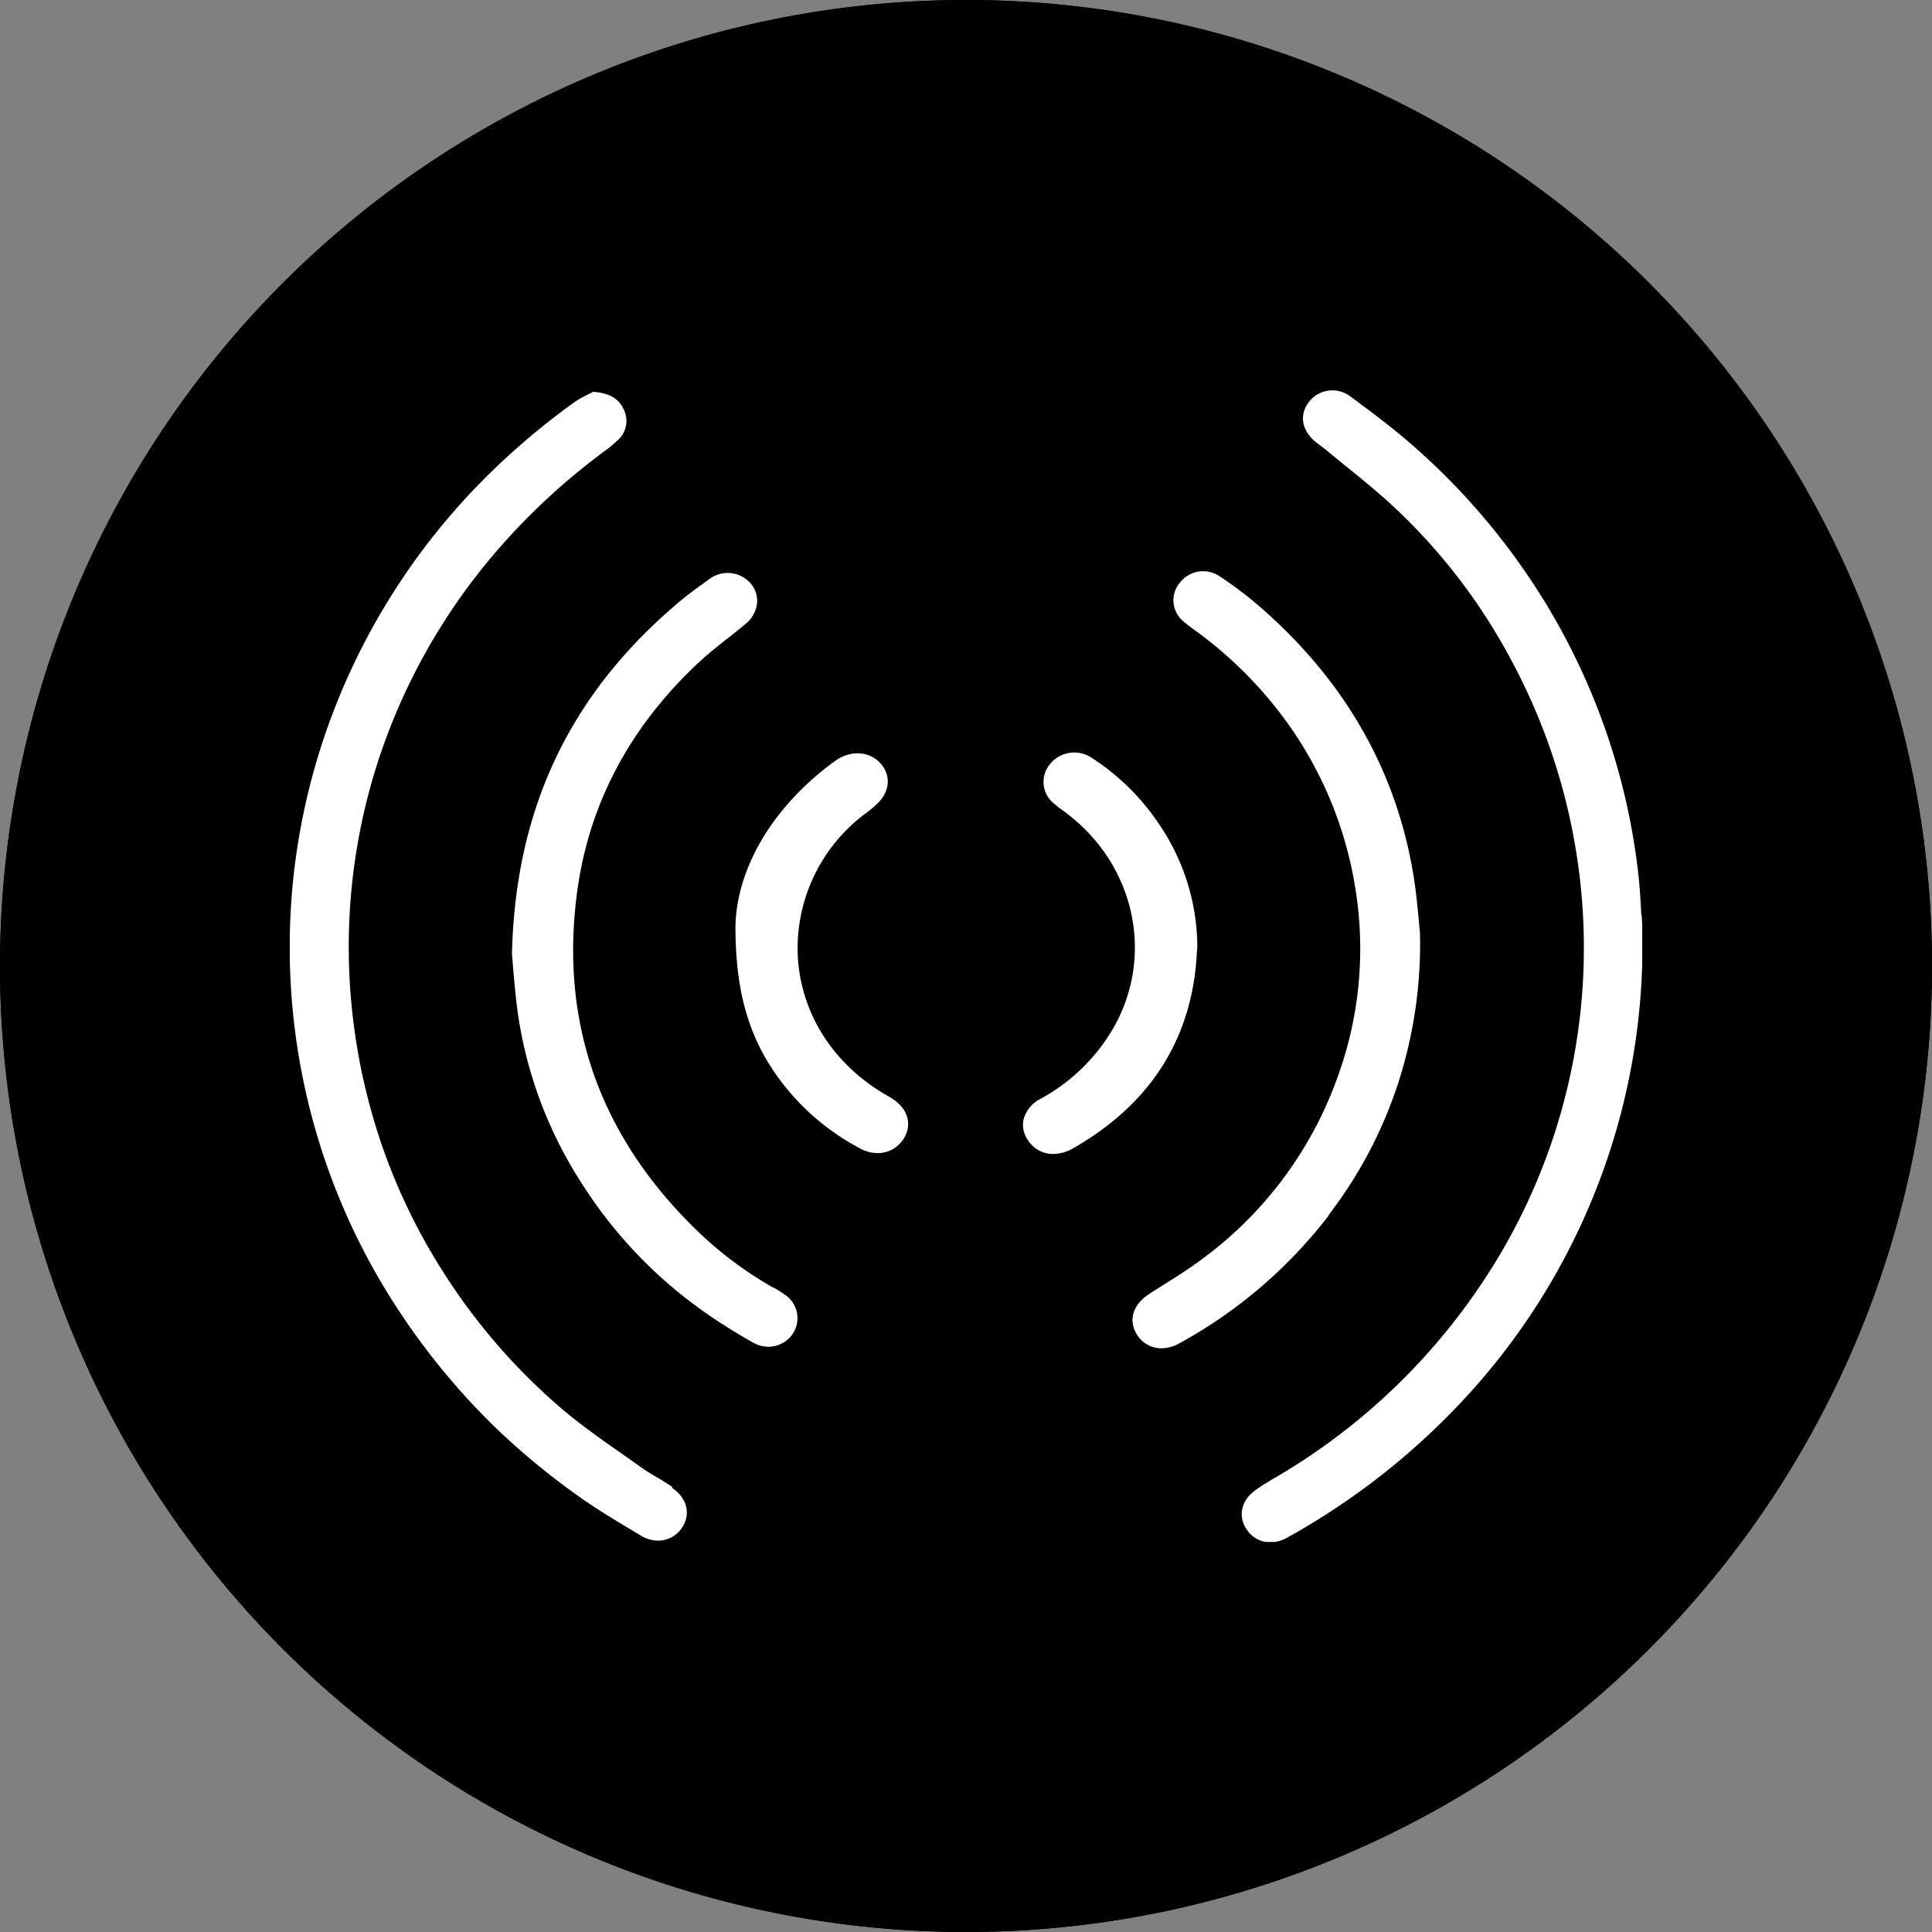 <svg xmlns="http://www.w3.org/2000/svg" xmlns:xlink="http://www.w3.org/1999/xlink" viewBox="0 0 300 300"><rect x="0" y="0" width="300" height="300" fill="#808080" stroke="none"/><defs><style>.cls-1{fill:none;}.cls-2{fill:#000000;}.cls-3{clip-path:url(#clip-path);}.cls-4{clip-path:url(#clip-path-2);}.cls-5{fill:#fff;}</style><clipPath id="clip-path"><circle class="cls-1" cx="150" cy="150" r="150"/></clipPath><clipPath id="clip-path-2"><rect class="cls-1" x="45" y="60.58" width="210" height="178.85"/></clipPath></defs><g id="Layer_2" data-name="Layer 2"><g id="Layer_1-2" data-name="Layer 1"><g id="Layer_2-2" data-name="Layer 2"><g id="Layer_1-2-2" data-name="Layer 1-2"><path class="cls-2" d="M150,0A150,150,0,1,0,300,150,150,150,0,0,0,150,0Z"/><g class="cls-3"><rect class="cls-2" width="300" height="300"/></g></g></g><g class="cls-4"><path class="cls-5" d="M185.92,147.27A34.07,34.07,0,0,0,180,128a36.1,36.1,0,0,0-10.4-10.27,4.85,4.85,0,0,0-6.56.92,4.3,4.3,0,0,0,.57,6.08,12.81,12.81,0,0,0,1.43,1.12l.68.51c10.46,8,13.53,21.88,7.29,33.05a29.16,29.16,0,0,1-11.43,11.21,5.06,5.06,0,0,0-2.64,3.19,4.07,4.07,0,0,0,.72,3.29,4.6,4.6,0,0,0,3.9,2.09,6.25,6.25,0,0,0,3.05-.87c12.27-7,18.75-17.44,19.27-31Zm20.43,41.34a68,68,0,0,0,12.05-24.93,70,70,0,0,0,2.09-18.79v-.07c-.06-.56-.12-1.23-.18-1.94-.17-1.71-.36-3.84-.67-5.93-2.53-17-10.84-31.54-24.67-43.3a59.36,59.36,0,0,0-5.66-4.21,4.56,4.56,0,0,0-6.07,1,4.23,4.23,0,0,0,.47,6,14.28,14.28,0,0,0,1.55,1.21l.3.23a63.59,63.59,0,0,1,12.35,11.75,60.29,60.29,0,0,1,12.64,28.91,58.2,58.2,0,0,1-2.92,28.9,60.16,60.16,0,0,1-21.42,28.4c-1.64,1.21-3.41,2.33-5.13,3.41-.92.58-1.84,1.16-2.74,1.75-2.41,1.59-3.14,4-1.86,6.12a4.43,4.43,0,0,0,3.86,2.24,5.67,5.67,0,0,0,2.75-.75,74,74,0,0,0,23.27-19.92M254.86,142c-.1-1.84-.22-4.33-.52-6.79a103.06,103.06,0,0,0-17.57-46.53,105.47,105.47,0,0,0-18.16-20.17c-2.89-2.47-6-4.8-8.93-6.95a4.59,4.59,0,0,0-6.44.86c-1.48,1.95-1.15,4.27.87,6.05.31.27.65.53,1,.78l.77.59c.92.77,1.86,1.53,2.8,2.3,2.31,1.86,4.69,3.8,6.92,5.8a90.81,90.81,0,0,1,19.07,24.57,94.5,94.5,0,0,1,11.08,38.64,93.61,93.61,0,0,1-13.18,54.23,97.92,97.92,0,0,1-34.34,33.94c-1.25.71-2.25,1.34-3.18,2-2.31,1.59-2.89,4.07-1.47,6.17a4.37,4.37,0,0,0,3.67,2h0a5.47,5.47,0,0,0,2.67-.75,110.59,110.59,0,0,0,28.58-22.75A103.58,103.58,0,0,0,255,143.75v0c0-.48-.06-1.08-.1-1.75M120,199.91l-.36-.21A58.82,58.82,0,0,1,108,190.86c-15-14.65-21.12-32.32-18.36-52.52,1.86-13.65,8.26-25.63,19-35.6,1.37-1.26,2.88-2.46,4.34-3.61.92-.73,1.84-1.45,2.73-2.2a4.83,4.83,0,0,0,1.85-3.28,4.15,4.15,0,0,0-1-3.06,4.73,4.73,0,0,0-6.54-.57c-1.62,1.15-3.5,2.5-5.21,4C88.24,108.23,80,125.94,79.5,148.13v.11c.07.65.13,1.41.19,2.23.18,2.07.4,4.66.77,7.2a65.84,65.84,0,0,0,10,26.28,70.66,70.66,0,0,0,19.09,19.9c2.27,1.59,4.78,3.16,7.48,4.68a4.81,4.81,0,0,0,2.28.59,4.55,4.55,0,0,0,3.9-2.19,4.38,4.38,0,0,0-1.3-5.87,18.84,18.84,0,0,0-1.83-1.15m18.7-29.14c-.38-.27-.79-.52-1.19-.75l-.43-.25c-8-4.82-12.81-12.58-13.28-21.3a26.1,26.1,0,0,1,10.7-22.29l.38-.29A13.24,13.24,0,0,0,136,125c2.09-1.82,2.44-4.34.9-6.26s-4.3-2.37-6.8-.87c-.21.14-.4.28-.6.43l-.3.21c-9.2,6.83-14.82,16.3-15,25.33h0c0,10.58,2.24,18,7.64,24.8a37.2,37.2,0,0,0,11.75,9.71,5.65,5.65,0,0,0,2.69.7,4.68,4.68,0,0,0,4-2.18c1.38-2.11.78-4.53-1.51-6.13m-34.36,60.16c-.75-.51-1.54-1-2.34-1.47-1-.57-1.91-1.15-2.81-1.79s-1.88-1.34-2.83-2c-3.07-2.15-6.24-4.38-9.11-6.81A94.61,94.61,0,0,1,68.5,197a92.6,92.6,0,0,1-9.42-19.81,95.21,95.21,0,0,1-4.85-26.34,93.51,93.51,0,0,1,5.14-34.62,95.1,95.1,0,0,1,19.83-33A102.22,102.22,0,0,1,93.39,70.41l.3-.23a21.08,21.08,0,0,0,2.42-2,4,4,0,0,0,.67-4.74c-.93-1.95-2.77-2.4-4.45-2.59l-.27,0-.23.13-.67.34a16,16,0,0,0-2.08,1.21,113.68,113.68,0,0,0-13,10.94,104,104,0,0,0-25.8,41.16,102.63,102.63,0,0,0-4.76,22,102.48,102.48,0,0,0,12.87,61.12,108.46,108.46,0,0,0,18.16,23.55,112.44,112.44,0,0,0,13.24,11c2.89,2.07,6,3.92,9,5.71l.79.47a5.14,5.14,0,0,0,2.61.75,4.45,4.45,0,0,0,3.75-2.07c1.37-2.11.73-4.58-1.6-6.13"/></g></g></g></svg>